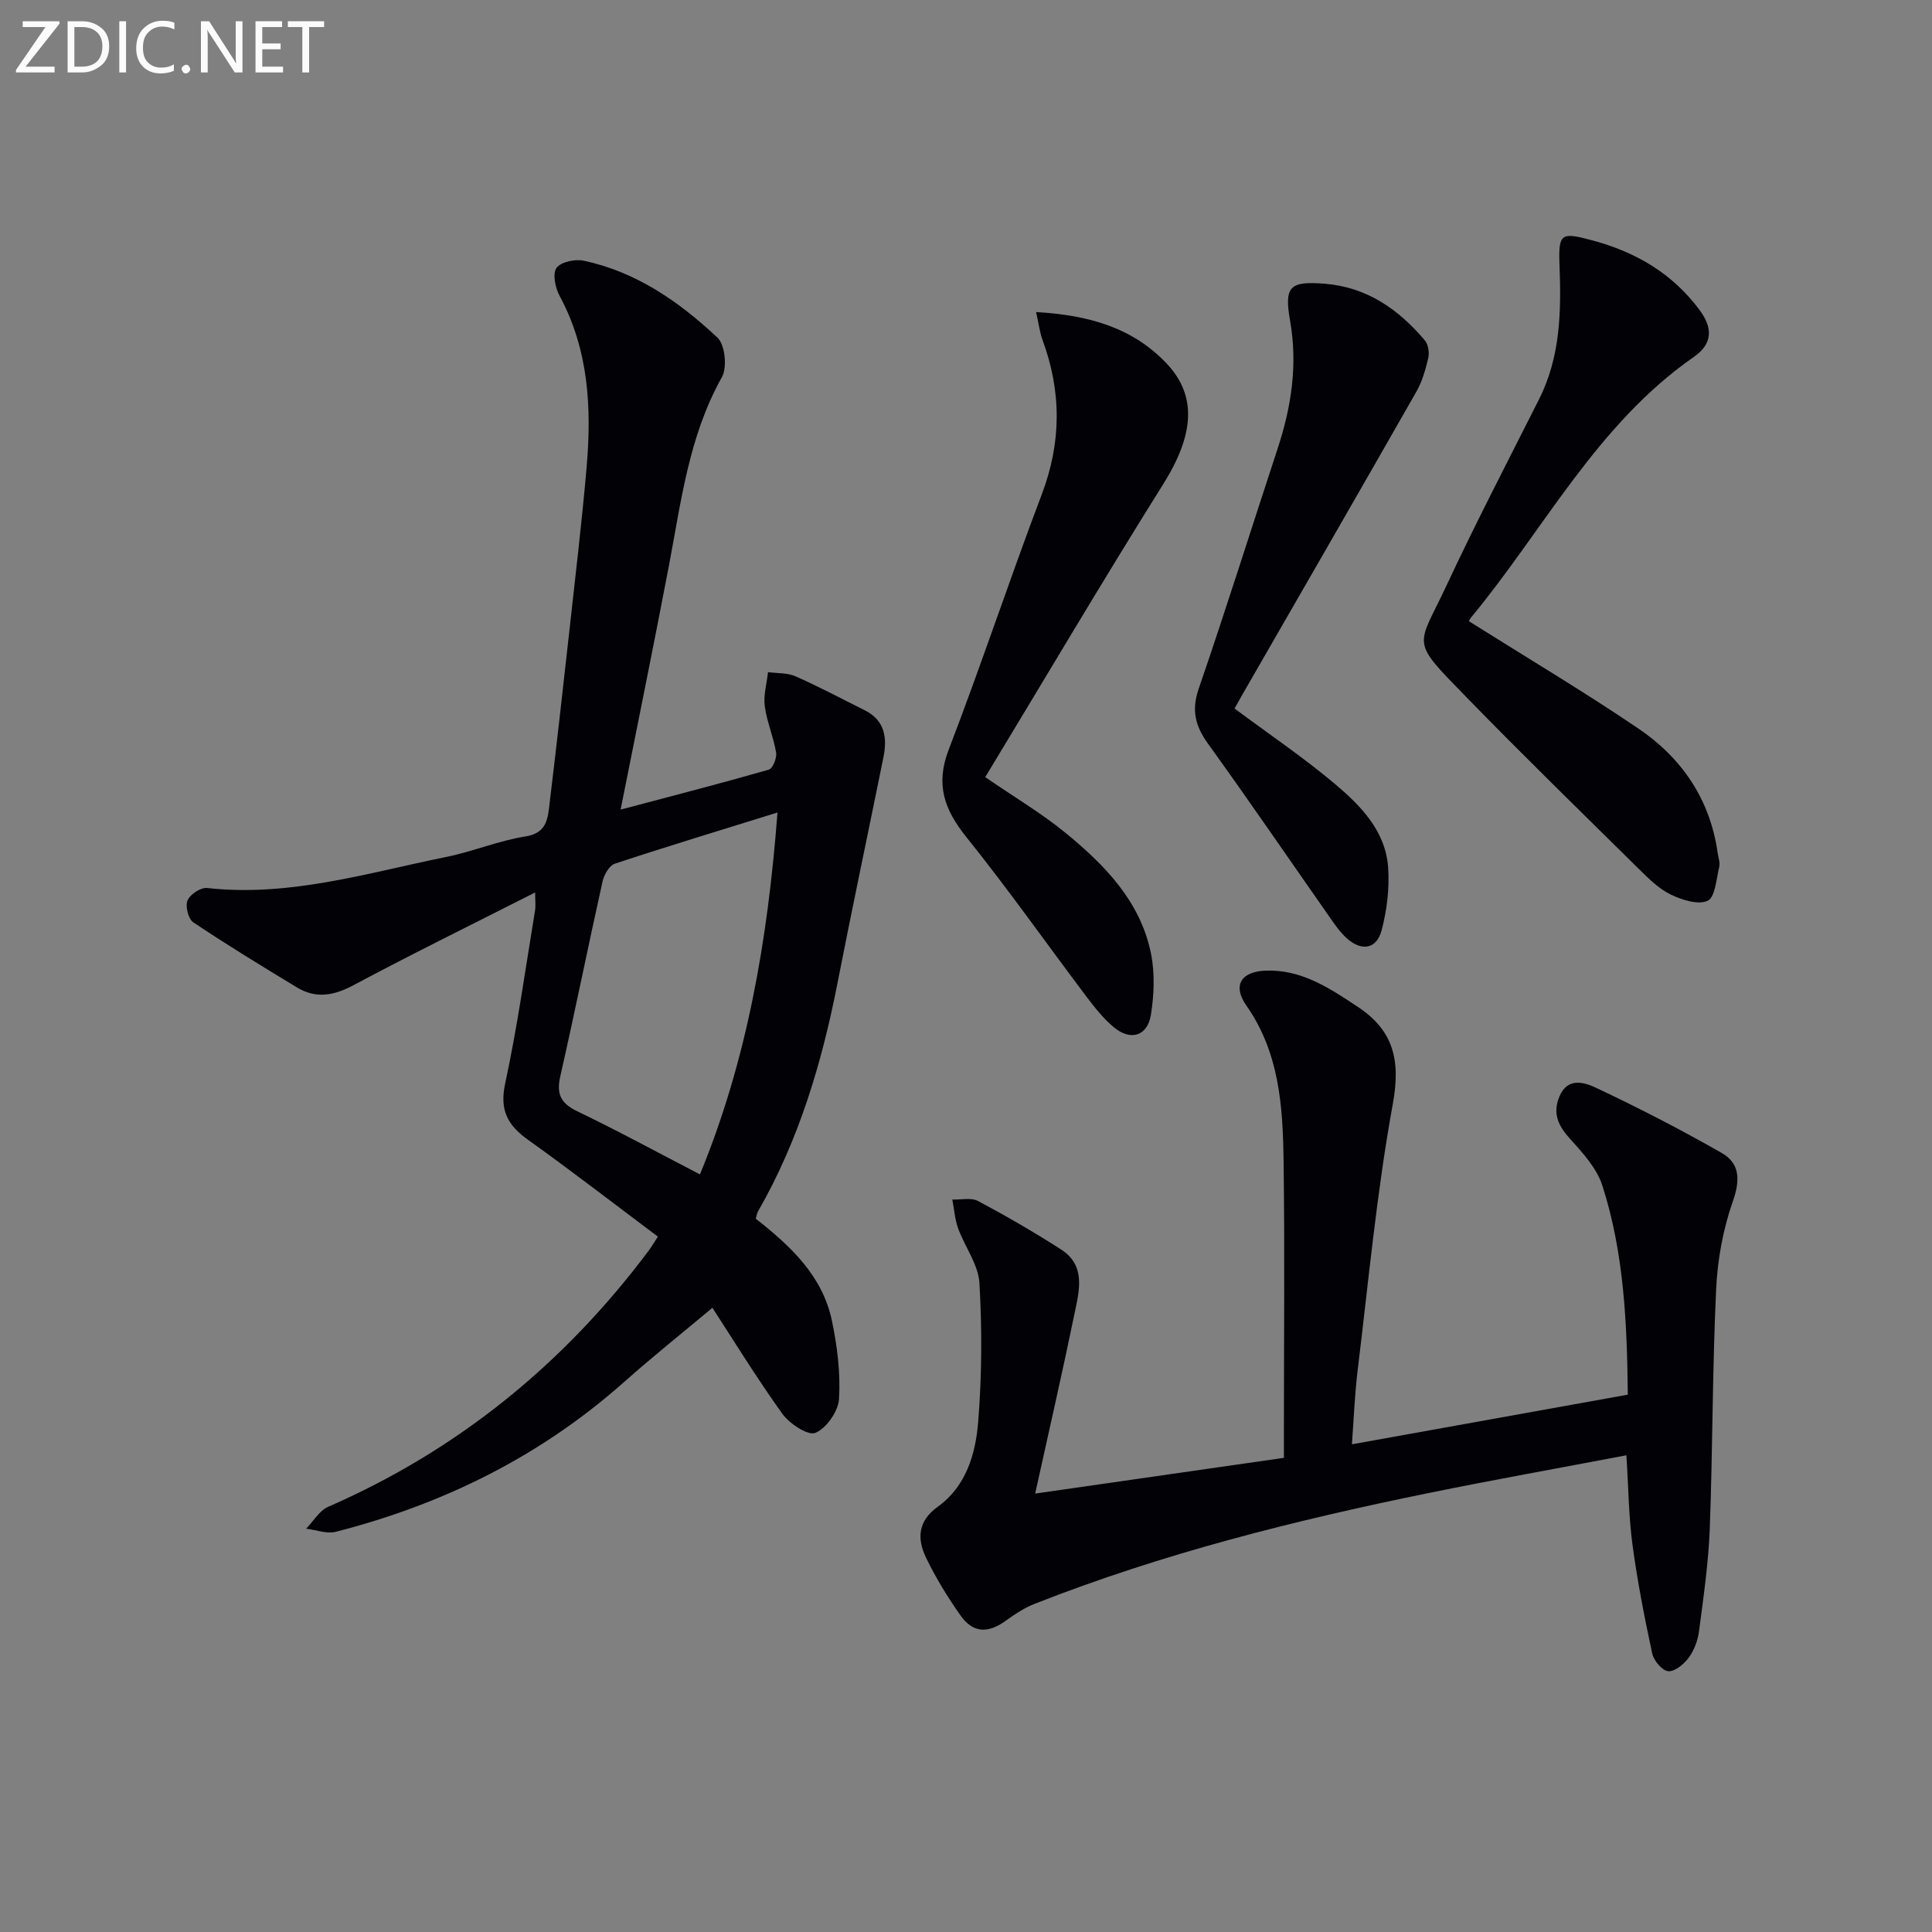 <svg enable-background="new 0 0 400 400" viewBox="0 0 400 400" xmlns="http://www.w3.org/2000/svg"><rect x="0" y="0" width="400" height="400" fill="#808080" stroke="none"/><path d="m110.8 184.77c-12.84 6.52-25.33 12.64-37.59 19.19-4.08 2.18-7.78 2.86-11.72.48-7.23-4.37-14.45-8.78-21.47-13.48-1.03-.69-1.69-3.34-1.2-4.53.52-1.25 2.73-2.72 4.04-2.58 17.08 1.91 33.23-3.13 49.59-6.44 5.5-1.12 10.8-3.36 16.33-4.23 3.83-.6 4.53-2.9 4.87-5.7 1.5-12.37 2.89-24.75 4.26-37.14 1.24-11.22 2.58-22.43 3.55-33.68 1.05-12.22.43-24.24-5.61-35.43-.89-1.65-1.48-4.53-.64-5.75.86-1.24 3.82-1.88 5.6-1.51 10.91 2.3 19.81 8.5 27.73 15.93 1.58 1.48 2.05 6.18.91 8.21-6.84 12.19-8.42 25.7-10.96 39.02-3.16 16.59-6.55 33.14-10 50.49 10.73-2.84 20.74-5.42 30.68-8.27.81-.23 1.7-2.41 1.52-3.52-.54-3.25-1.92-6.37-2.35-9.62-.3-2.28.41-4.69.67-7.05 1.91.26 4.01.12 5.71.87 4.85 2.14 9.54 4.65 14.29 7.01 4.22 2.1 4.71 5.73 3.89 9.77-3.15 15.58-6.46 31.14-9.51 46.74-3.24 16.55-8 32.54-16.46 47.27-.23.41-.29.92-.46 1.5 7.18 5.63 13.82 11.8 15.77 21.13 1.11 5.29 1.79 10.83 1.47 16.18-.15 2.56-2.61 6.08-4.9 7.03-1.54.64-5.4-1.93-6.88-4.01-5.56-7.79-10.58-15.97-14.43-21.89-5.94 4.97-12.3 10.05-18.38 15.45-17.28 15.33-37.36 25.23-59.59 30.93-1.87.48-4.09-.4-6.15-.64 1.51-1.54 2.73-3.73 4.56-4.53 26.87-11.73 48.8-29.59 66.33-52.99.58-.77 1.07-1.62 1.94-2.95-9.04-6.77-17.84-13.58-26.89-20.05-4.27-3.05-5.92-6.17-4.72-11.71 2.55-11.8 4.2-23.8 6.17-35.73.17-.94.03-1.94.03-3.77zm50.17-16.55c-11.94 3.71-22.86 7.02-33.68 10.6-1.15.38-2.24 2.3-2.54 3.68-2.99 13.41-5.69 26.89-8.74 40.29-.85 3.73.07 5.64 3.55 7.31 8.47 4.07 16.74 8.58 25.36 13.05 9.72-23.62 14.02-48.27 16.05-74.93z" fill="#010106"/><path d="m214.32 309.23c17.61-2.53 34.33-4.93 51.5-7.4 0-2.13 0-3.93 0-5.73 0-18.66.19-37.33-.07-55.99-.16-11.14-.9-22.22-7.71-31.93-2.9-4.14-1.09-7.02 3.96-7.22 7.43-.29 13.26 3.61 19.11 7.49 7.46 4.94 8.89 11.13 7.26 20.09-3.33 18.25-5.04 36.79-7.29 55.23-.6 4.9-.78 9.85-1.18 15.26 19.46-3.5 38.17-6.87 57.12-10.28-.16-14.94-.8-29.38-5.26-43.27-1.14-3.54-3.97-6.7-6.57-9.55-2.49-2.73-3.83-5.3-2.34-8.89 1.72-4.13 5.27-2.92 7.64-1.8 8.82 4.16 17.51 8.63 25.97 13.47 3.75 2.15 3.87 5.55 2.32 9.97-2.05 5.82-3.2 12.18-3.48 18.36-.77 16.46-.7 32.95-1.31 49.41-.27 7.12-1.3 14.22-2.23 21.3-.25 1.91-1.02 3.95-2.16 5.49-.98 1.33-2.89 2.9-4.23 2.76-1.25-.12-2.99-2.2-3.3-3.68-1.6-7.45-3.07-14.94-4.08-22.49-.79-5.89-.83-11.88-1.26-18.53-13.77 2.62-27.28 5.03-40.72 7.77-27.82 5.66-55.32 12.56-81.81 22.99-2.1.83-4.08 2.12-5.92 3.46-3.72 2.71-6.83 2.63-9.45-1.1-2.66-3.79-5.12-7.79-7.12-11.96-1.86-3.87-1.7-7.53 2.45-10.51 5.86-4.21 7.82-10.91 8.36-17.52.77-9.55.82-19.22.26-28.79-.23-3.84-3.02-7.5-4.41-11.32-.68-1.89-.82-3.97-1.2-5.97 1.8.07 3.9-.45 5.33.31 5.86 3.12 11.63 6.46 17.21 10.05 5.11 3.29 3.76 8.45 2.79 13.1-2.51 12.19-5.29 24.31-8.18 37.42z" fill="#010106"/><path d="m214.51 64.61c10.95.63 20 3.24 27 10.62 6.48 6.83 5.62 14.95-.67 24.99-12.6 20.1-24.67 40.55-36.86 60.68 6.03 4.14 11.76 7.53 16.84 11.71 8.03 6.61 15.3 14.1 17.47 24.77.83 4.09.66 8.58-.01 12.73-.72 4.43-4.21 5.46-7.69 2.56-2.14-1.79-3.93-4.05-5.63-6.3-8.3-11.01-16.24-22.3-24.87-33.04-4.57-5.69-6.46-10.88-3.67-18.13 6.73-17.49 12.61-35.3 19.26-52.82 4.11-10.82 4.11-21.36.13-32.09-.54-1.51-.72-3.14-1.3-5.68z" fill="#010106"/><path d="m304.16 128.64c11.85 7.46 23.67 14.49 35.04 22.19 9 6.1 14.86 14.66 16.42 25.74.14.98.54 2.04.32 2.94-.6 2.48-.83 6.25-2.38 6.98-1.97.92-5.35-.17-7.68-1.3-2.47-1.2-4.57-3.32-6.58-5.29-11.96-11.8-23.99-23.54-35.72-35.58-11.77-12.08-10.16-10.12-4.18-22.92 6.1-13.07 12.77-25.88 19.26-38.77 4.44-8.81 4.58-18.2 4.22-27.76-.25-6.64.35-6.83 6.8-5.1 8.96 2.4 16.51 6.8 22.15 14.35 2.84 3.8 2.76 7.06-1.13 9.77-20.1 13.97-31.05 35.75-46.15 53.98-.38.48-.57 1.13-.39.77z" fill="#010106"/><path d="m255.6 146.69c7.25 5.4 14.29 10.15 20.75 15.59 5.35 4.5 10.47 9.72 11.04 17.21.32 4.33-.23 8.89-1.34 13.11-1.03 3.94-4.18 4.42-7.26 1.62-1.33-1.21-2.4-2.75-3.44-4.25-8.4-11.98-16.64-24.07-25.2-35.93-2.67-3.7-3.52-6.93-1.97-11.45 5.67-16.48 10.88-33.12 16.33-49.68 2.85-8.65 4.2-17.36 2.59-26.49-1.27-7.19-.04-8.26 7.23-7.67 8.7.71 15.25 5.31 20.68 11.74.7.84.95 2.5.7 3.61-.56 2.4-1.26 4.88-2.47 7-12.01 21.07-24.14 42.07-36.24 63.09-.49.85-.96 1.71-1.4 2.5z" fill="#010106"/><g fill="#fafbfa"><path d="m12.4 4.8-7.1 9h6v1.2h-8v-.5l6.1-8.9h-4.7v-1.2h7.6v.4z"/><path d="m14 14v-9.6h3c1.6 0 2.9.5 4 1.4s1.6 2.2 1.6 3.8-.5 3-1.6 3.9-2.4 1.5-4 1.5h-3zm1.4-8.4v8.2h1.6c1.3 0 2.4-.4 3.1-1.1s1.1-1.8 1.1-3.1-.4-2.3-1.2-3-1.8-1-3.1-1z"/><path d="m26.1 4.4v10.6h-1.4v-10.6z"/><path d="m36.1 14.6c-.8.4-1.8.6-2.9.6-1.5 0-2.7-.5-3.6-1.4s-1.4-2.2-1.4-3.8c0-1.7.5-3.1 1.5-4.1s2.3-1.6 3.9-1.6c1 0 1.8.1 2.5.4v1.4c-.8-.4-1.6-.6-2.5-.6-1.2 0-2.1.4-2.9 1.2s-1.1 1.8-1.1 3.2c0 1.3.3 2.3 1 3s1.6 1.1 2.7 1.1c1 0 2-.2 2.7-.7v1.3z"/><path d="m37.6 14.3c0-.2.1-.5.3-.6s.4-.3.6-.3c.3 0 .5.1.6.3s.3.4.3.6-.1.4-.3.6-.4.3-.6.3c-.3 0-.5-.1-.6-.3s-.3-.4-.3-.6z"/><path d="m50.2 15h-1.6l-5.3-8.2c-.2-.2-.3-.5-.4-.7 0 .2.1.7.1 1.5v7.4h-1.4v-10.6h1.7l5.2 8.1c.2.4.4.6.4.7 0-.3-.1-.8-.1-1.5v-7.3h1.4z"/><path d="m58.6 15h-5.7v-10.6h5.5v1.2h-4.1v3.4h3.8v1.2h-3.8v3.6h4.3z"/><path d="m67.1 5.6h-3.1v9.4h-1.4v-9.4h-3v-1.2h7.5z"/></g></svg>